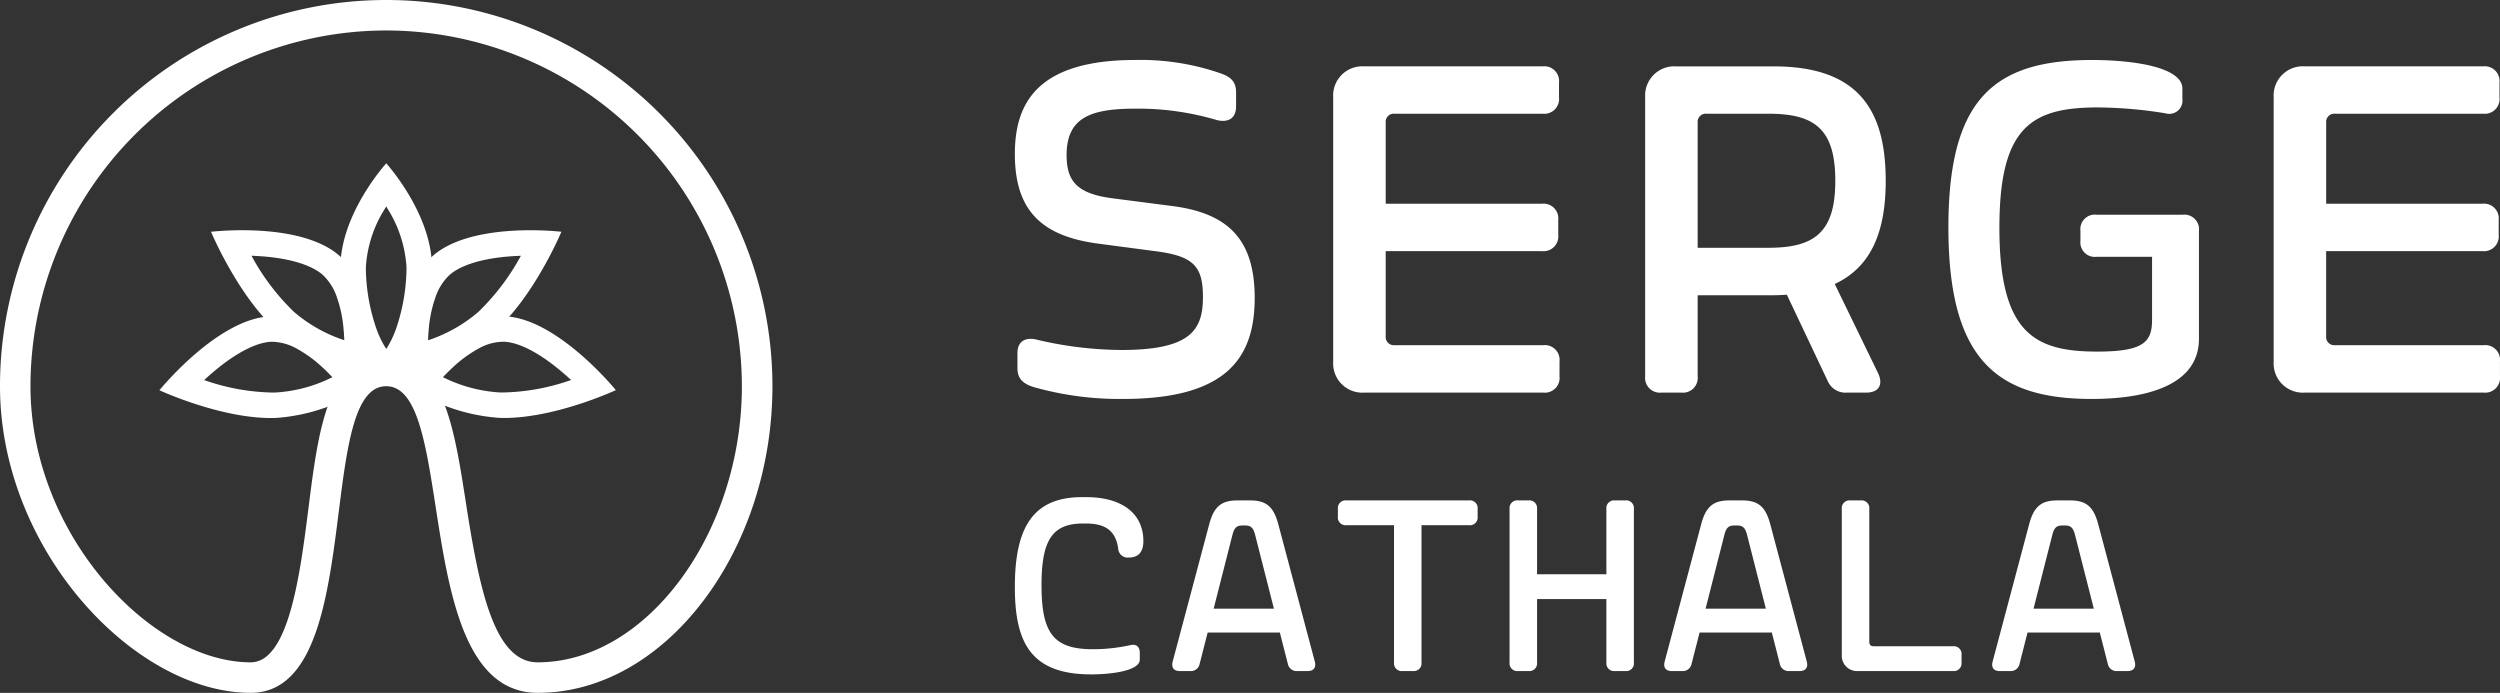 <svg id="Groupe_171" data-name="Groupe 171" xmlns="http://www.w3.org/2000/svg" width="239.849" height="66.471" viewBox="0 0 239.849 66.471">
  <rect x="0" y="0" width="239.849" height="66.471" fill="#333333" stroke="none"/>
  <path id="Tracé_14561" data-name="Tracé 14561" d="M22.077,1.742A34.164,34.164,0,0,0-12.052,35.871c0,14.269,11.616,26.491,21.125,26.491,3.672,0,4.753-8.546,5.545-14.788.95-7.526,1.851-14.63,7.46-14.63,5.453,0,6.512,6.816,7.633,14.036,1.306,8.415,2.727,15.382,6.9,15.382,10.434,0,19.588-12.381,19.588-26.493A34.163,34.163,0,0,0,22.077,1.742m0-2.924A37.053,37.053,0,0,1,59.131,35.871c0,15.758-10.233,29.418-22.515,29.418S28.96,35.871,22.077,35.871s-1.843,29.418-13,29.418S-14.976,51.565-14.976,35.871A37.053,37.053,0,0,1,22.077-1.182" transform="translate(14.976 1.182)" fill="#fff"/>
  <path id="Tracé_14562" data-name="Tracé 14562" d="M6.767,1.461c-.262.007-.532.022-.809.04-2.8.183-4.948.829-6.052,1.816A5.184,5.184,0,0,0-1.432,5.45a12.113,12.113,0,0,0-.638,3.018c-.037.379-.059.747-.069,1.1A14.3,14.3,0,0,0,2.687,6.845a22.149,22.149,0,0,0,4.08-5.384m3.884-2.3S8.088,5.291,4.31,8.663a17.962,17.962,0,0,1-8.771,3.981S-5.5,4.868-1.719,1.5,10.651-.842,10.651-.842" transform="translate(43.207 23.079)" fill="#fff"/>
  <path id="Tracé_14563" data-name="Tracé 14563" d="M2.618,2.466c-.049.082-.1.163-.148.25a11.778,11.778,0,0,0-1.809,5.6,18.148,18.148,0,0,0,.92,5.609,9.3,9.3,0,0,0,1.039,2.217,9.274,9.274,0,0,0,1.032-2.217,18.31,18.31,0,0,0,.91-5.609,11.847,11.847,0,0,0-1.8-5.6c-.047-.084-.1-.166-.144-.245m0-4.139S7,3.152,7,8.315,4.818,18.984,2.623,18.984s-4.4-5.505-4.4-10.669,4.4-9.988,4.4-9.988" transform="translate(34.439 17.337)" fill="#fff"/>
  <path id="Tracé_14564" data-name="Tracé 14564" d="M2.313,1.461A21.86,21.86,0,0,0,6.39,6.845a14.2,14.2,0,0,0,4.825,2.717c-.012-.349-.035-.718-.072-1.1a12.109,12.109,0,0,0-.636-3.018,5.2,5.2,0,0,0-1.336-2.13C8.068,2.329,5.918,1.686,3.12,1.5c-.275-.015-.542-.032-.807-.04m-3.882-2.3S7.019-1.874,10.8,1.5s2.739,11.149,2.739,11.149A17.965,17.965,0,0,1,4.767,8.663C.992,5.294-1.569-.842-1.569-.842" transform="translate(21.815 23.077)" fill="#fff"/>
  <path id="Tracé_14565" data-name="Tracé 14565" d="M2.556,3.646l.171.054A20.8,20.8,0,0,0,9.311,4.841a13.972,13.972,0,0,0,5.552-1.475c-.265-.282-.554-.574-.868-.866A12.176,12.176,0,0,0,11.461.635,4.993,4.993,0,0,0,9.036-.033C7.564.011,5.548,1.063,3.36,2.933c-.282.24-.549.48-.8.715m-4.29.97S3.9-2.32,8.967-2.471s9.58,6.485,9.58,6.485A17.809,17.809,0,0,1,9.385,7.278C4.318,7.429-1.732,4.616-1.732,4.616Z" transform="translate(17.024 32.822)" fill="#fff"/>
  <path id="Tracé_14566" data-name="Tracé 14566" d="M9.52,3.643c-.238-.218-.485-.443-.75-.666C6.566,1.079,4.53.011,3.043-.031A4.928,4.928,0,0,0,.655.617a11.941,11.941,0,0,0-2.5,1.826c-.336.312-.648.626-.933.928l.054.025a14.036,14.036,0,0,0,5.5,1.445A20.767,20.767,0,0,0,9.35,3.7c.059-.017.116-.037.173-.054m4.29.967S7.769,7.426,2.7,7.277A17.788,17.788,0,0,1-6.458,4.019s4.505-6.636,9.57-6.487S13.81,4.61,13.81,4.61Z" transform="translate(45.272 32.816)" fill="#fff"/>
  <path id="Tracé_14568" data-name="Tracé 14568" d="M15.308-9.891c9.756,0,12.642-3.766,12.642-9.683,0-5.673-2.592-8.143-7.923-8.827l-5.673-.734c-3.472-.44-4.426-1.663-4.45-4.084-.024-3.717,2.347-4.524,6.675-4.524a26.61,26.61,0,0,1,7.751,1.1c1.149.269,1.834-.22,1.834-1.32v-1.32c0-1.051-.489-1.516-1.589-1.883a23.47,23.47,0,0,0-8.045-1.247c-9.439,0-11.59,4.132-11.59,9.023,0,5.4,2.543,7.9,8.069,8.607l5.355.709c3.717.465,4.621,1.443,4.621,4.4,0,3.2-1.223,5.037-7.6,5.086A36.017,36.017,0,0,1,6.9-15.613c-1.076-.2-1.712.293-1.712,1.32v1.443c0,.954.465,1.467,1.516,1.809A30.281,30.281,0,0,0,15.308-9.891ZM38.464-10.5H55.63a1.417,1.417,0,0,0,1.565-1.565v-1.418A1.417,1.417,0,0,0,55.63-15.05H41.374a.784.784,0,0,1-.856-.856v-8.167H55.507a1.417,1.417,0,0,0,1.565-1.565v-1.418a1.417,1.417,0,0,0-1.565-1.565H40.518V-36.4a.784.784,0,0,1,.856-.856H55.581a1.417,1.417,0,0,0,1.565-1.565v-1.418A1.417,1.417,0,0,0,55.581-41.8H38.464a2.8,2.8,0,0,0-2.983,2.959v25.382A2.8,2.8,0,0,0,38.464-10.5Zm46.313,0h1.834c1.223,0,1.663-.758,1.149-1.858L83.6-20.919c3.57-1.663,4.89-5.135,4.89-9.9,0-6.847-2.665-10.979-10.759-10.979H68.394a2.8,2.8,0,0,0-2.983,2.959v26.775A1.417,1.417,0,0,0,66.976-10.5h1.907a1.417,1.417,0,0,0,1.565-1.565v-7.776h7.287c.44,0,.856-.024,1.272-.049l3.912,8.265A1.857,1.857,0,0,0,84.777-10.5ZM70.448-24.391V-36.4a.784.784,0,0,1,.856-.856h5.942c4.45,0,6.407,1.492,6.407,6.431,0,4.915-1.956,6.431-6.407,6.431Zm37.8,14.5c5.7,0,10.294-1.516,10.294-5.771V-26a1.407,1.407,0,0,0-1.565-1.565h-8.24a1.389,1.389,0,0,0-1.565,1.541v.954a1.389,1.389,0,0,0,1.565,1.54h5.306v6.015c0,2.1-.709,3.081-5.233,3.081-5.991,0-9.414-1.687-9.414-11.884,0-9.683,3.081-11.542,9.463-11.542a42.254,42.254,0,0,1,6.455.562,1.273,1.273,0,0,0,1.638-1.394v-.978c0-2.03-4.6-2.739-8.681-2.739-9.439,0-13.767,3.79-13.767,16.065C94.509-13.681,99.13-9.891,108.251-9.891Zm20.442-.611h17.166a1.417,1.417,0,0,0,1.565-1.565v-1.418a1.417,1.417,0,0,0-1.565-1.565H131.6a.784.784,0,0,1-.856-.856v-8.167h14.989a1.417,1.417,0,0,0,1.565-1.565v-1.418a1.417,1.417,0,0,0-1.565-1.565H130.747V-36.4a.784.784,0,0,1,.856-.856H145.81a1.417,1.417,0,0,0,1.565-1.565v-1.418A1.417,1.417,0,0,0,145.81-41.8H128.693a2.8,2.8,0,0,0-2.983,2.959v25.382A2.8,2.8,0,0,0,128.693-10.5Z" transform="translate(92.425 48.166)" fill="#fff"/>
  <path id="Tracé_14567" data-name="Tracé 14567" d="M9.492-5.174c1.919,0,4.669-.333,4.669-1.42v-.652c0-.563-.32-.857-.87-.742a16.64,16.64,0,0,1-3.62.4c-3.748,0-4.937-1.484-4.937-6.139,0-4.182.946-5.922,3.965-5.922h.281c1.714,0,2.852.563,3.108,2.392a.917.917,0,0,0,1.049.87c.831,0,1.369-.473,1.369-1.573,0-2.622-2.008-4.221-5.513-4.221H8.648c-4.553,0-6.472,2.66-6.472,8.608C2.176-8.346,3.609-5.174,9.492-5.174ZM18-5.493h.985a.858.858,0,0,0,.921-.691l.767-3.006H27.6l.767,3.006a.858.858,0,0,0,.921.691h.985c.576,0,.831-.345.678-.921l-3.5-13.161c-.448-1.688-1.151-2.289-2.7-2.289H23.523c-1.548,0-2.251.6-2.7,2.289L17.32-6.414C17.166-5.839,17.422-5.493,18-5.493Zm3.249-5.986,1.791-7.035c.192-.78.448-.946,1-.946h.2c.55,0,.806.166,1,.946l1.791,7.035ZM39.371-5.493h1a.741.741,0,0,0,.819-.819V-19.486h4.566a.741.741,0,0,0,.819-.819v-.742a.741.741,0,0,0-.819-.819H33.986a.741.741,0,0,0-.819.819v.742a.741.741,0,0,0,.819.819h4.566V-6.312A.741.741,0,0,0,39.371-5.493Zm20.375,0h1a.741.741,0,0,0,.819-.819V-21.047a.741.741,0,0,0-.819-.819h-1a.741.741,0,0,0-.819.819v6.267H52.276v-6.267a.741.741,0,0,0-.819-.819h-1a.741.741,0,0,0-.819.819V-6.312a.741.741,0,0,0,.819.819h1a.741.741,0,0,0,.819-.819V-12.4h6.651v6.088A.741.741,0,0,0,59.746-5.493Zm5.449,0h.985a.858.858,0,0,0,.921-.691l.767-3.006H74.8l.767,3.006a.858.858,0,0,0,.921.691h.985c.576,0,.831-.345.678-.921l-3.5-13.161c-.448-1.688-1.151-2.289-2.7-2.289H70.72c-1.548,0-2.251.6-2.7,2.289l-3.5,13.161C64.363-5.839,64.619-5.493,65.195-5.493Zm3.249-5.986,1.791-7.035c.192-.78.448-.946,1-.946h.2c.55,0,.806.166,1,.946l1.791,7.035ZM83.076-5.493h9.107A.741.741,0,0,0,93-6.312v-.742a.741.741,0,0,0-.819-.819H84.623c-.358,0-.473-.115-.473-.473v-12.7a.741.741,0,0,0-.819-.819h-1a.741.741,0,0,0-.819.819V-7.041A1.467,1.467,0,0,0,83.076-5.493Zm13.583,0h.985a.858.858,0,0,0,.921-.691l.767-3.006h6.932l.767,3.006a.858.858,0,0,0,.921.691h.985c.576,0,.831-.345.678-.921l-3.5-13.161c-.448-1.688-1.151-2.289-2.7-2.289h-1.228c-1.548,0-2.251.6-2.7,2.289l-3.5,13.161C95.828-5.839,96.083-5.493,96.659-5.493Zm3.249-5.986,1.791-7.035c.192-.78.448-.946,1-.946h.2c.55,0,.806.166,1,.946l1.791,7.035Z" transform="translate(95.189 69.874)" fill="#fff"/>
</svg>
